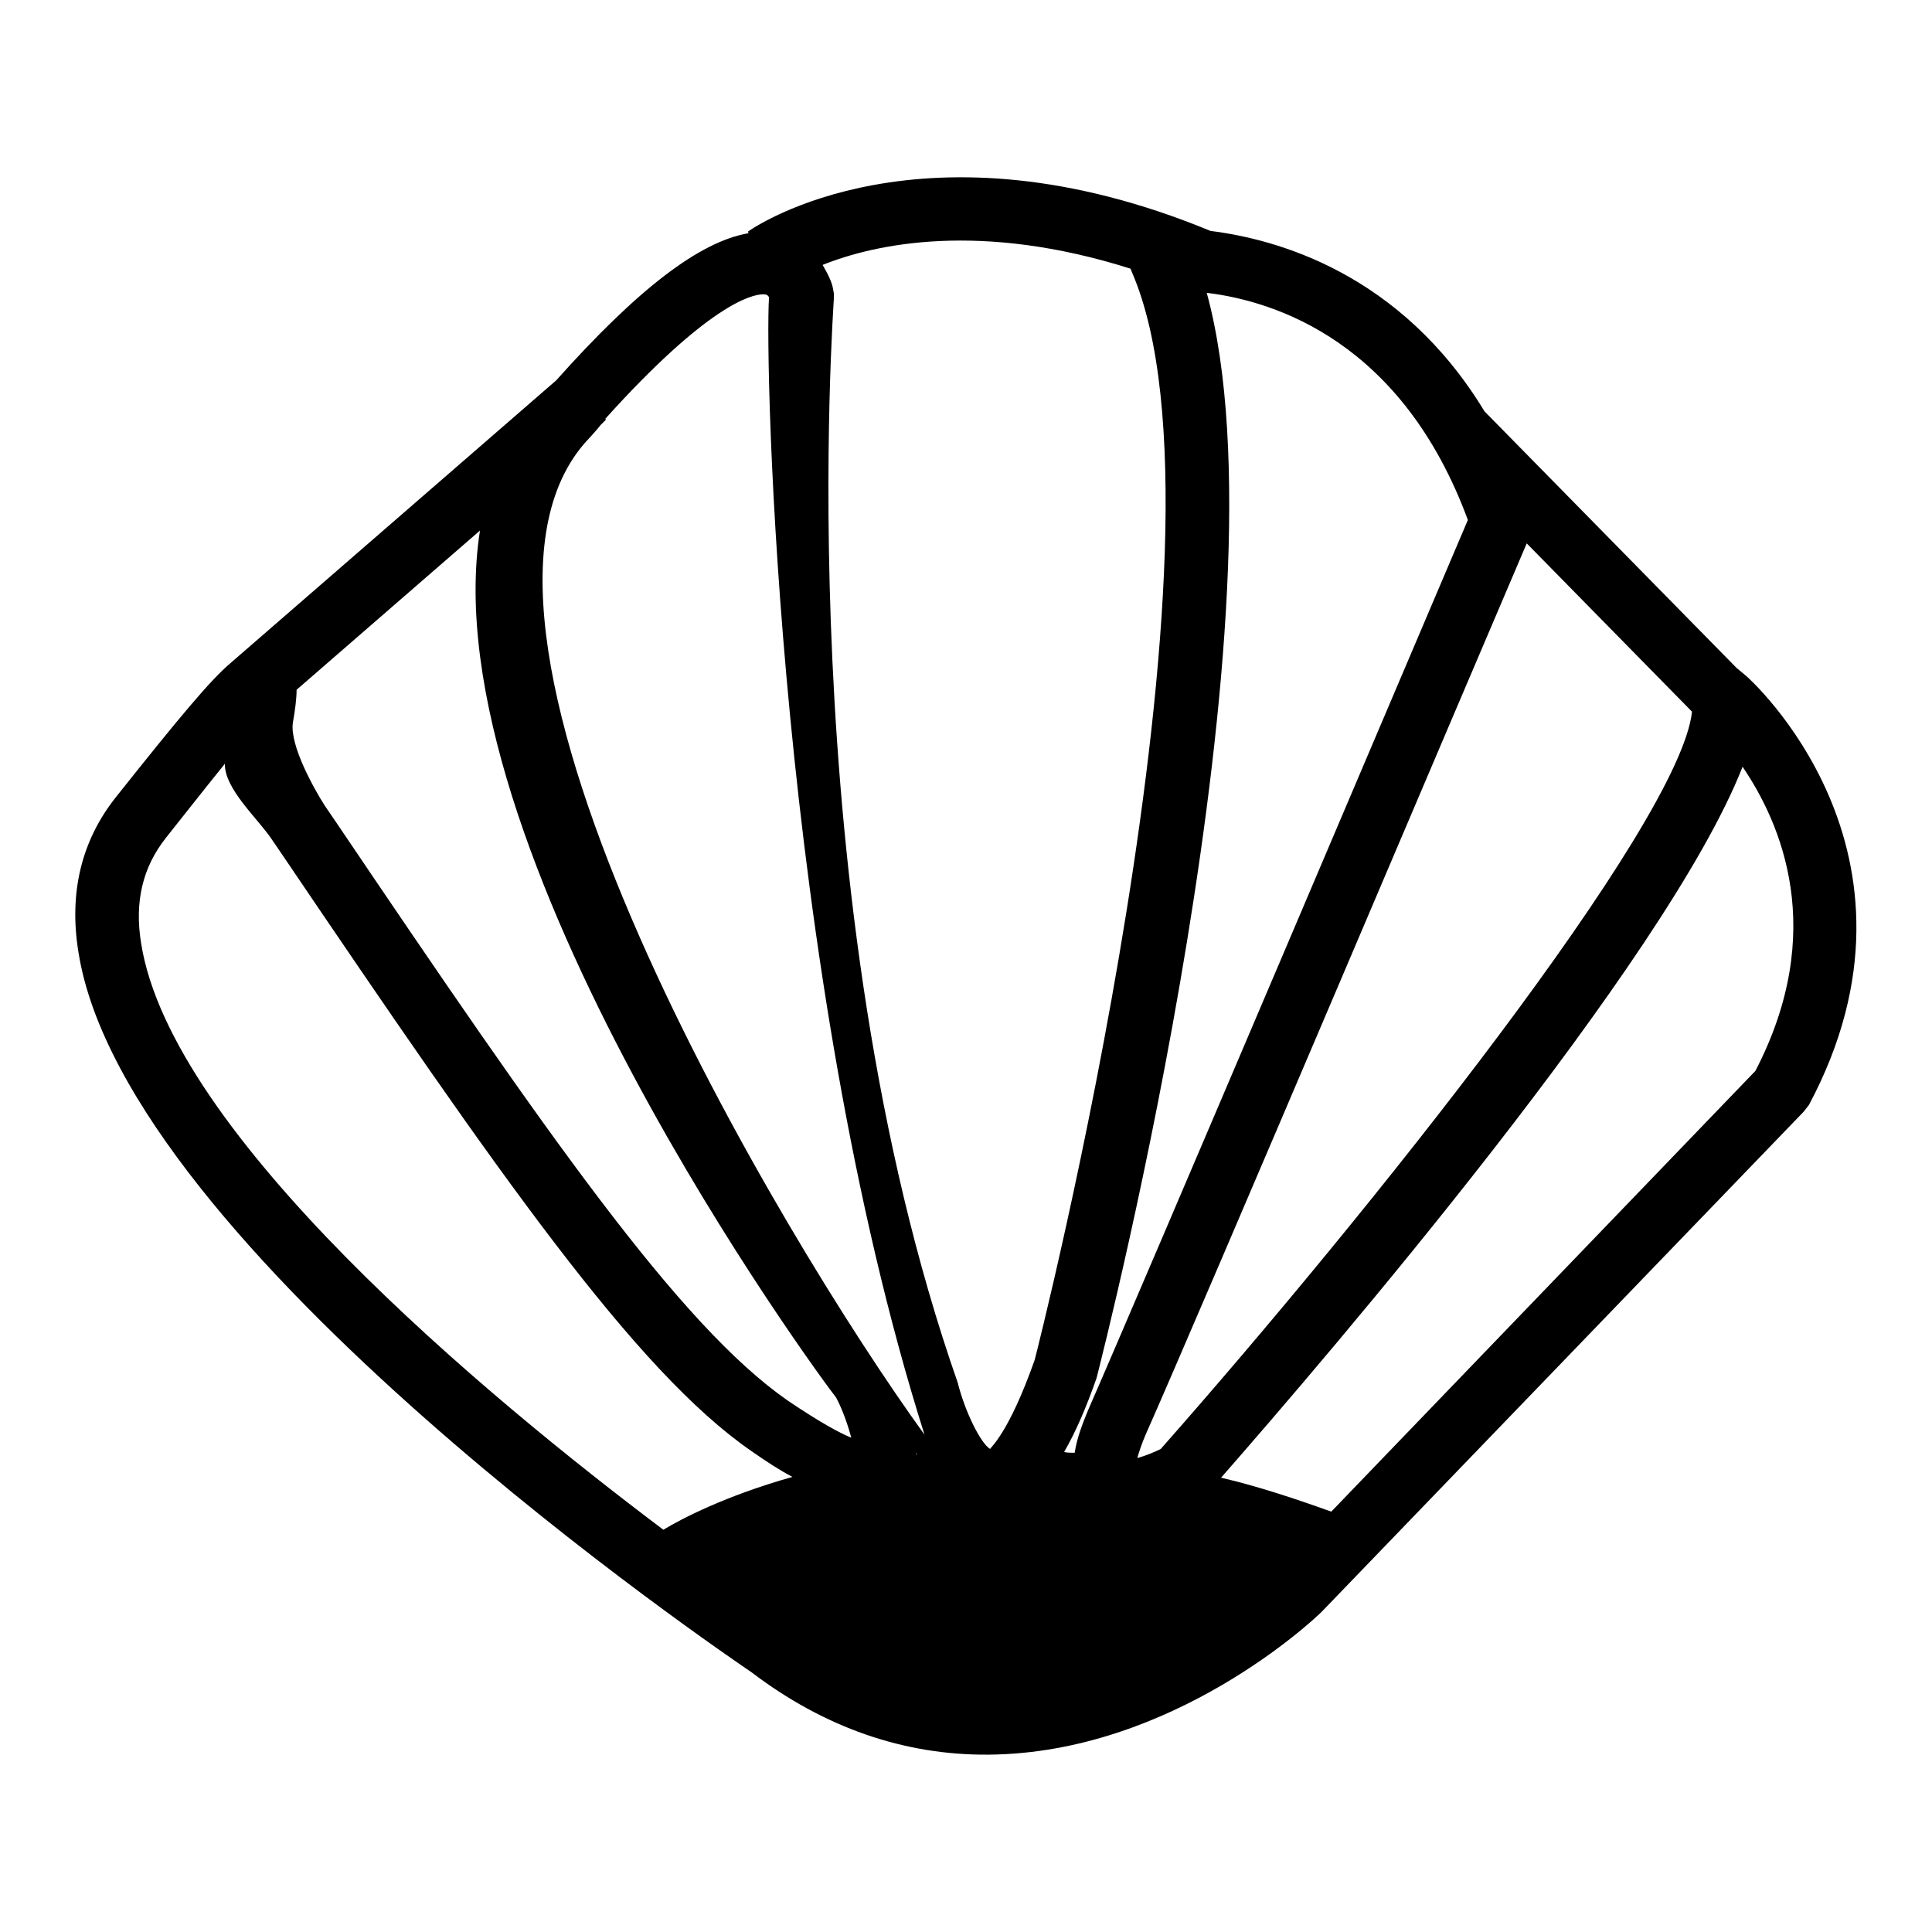 <?xml version="1.0" encoding="utf-8"?>
<!-- Svg Vector Icons : http://www.onlinewebfonts.com/icon -->
<!DOCTYPE svg PUBLIC "-//W3C//DTD SVG 1.1//EN" "http://www.w3.org/Graphics/SVG/1.1/DTD/svg11.dtd">
<svg version="1.1" xmlns="http://www.w3.org/2000/svg" xmlns:xlink="http://www.w3.org/1999/xlink" x="0px" y="0px" viewBox="0 0 256 256" enable-background="new 0 0 256 256" xml:space="preserve">
<g><g><g><g id="b145_clam"><path fill="#000000" d="M231.3,89.5l-1.2-1l-33.4-34l0,0c-11.1-18.3-27.5-22.8-36.3-23.9C122.4,14.9,100,30,99.1,30.7l0.1,0.2c-6.5,1.1-14.7,7.4-25.5,19.5L30.5,87.9l0,0c-2.6,2.2-6.7,7.1-15.2,17.8c-4.5,5.7-6.2,12.6-4.9,20.5c6.2,39.2,86,93.2,89.2,95.4c9.6,7.3,20.2,11,31.4,10.9c24.4-0.2,43.2-18,44.1-18.9l63.9-66.3l0.7-0.9C257.6,112.8,231.6,89.7,231.3,89.5z M202.3,72l21.9,22.3c-1.6,14.9-43.2,66.9-70.4,97.7c-0.8,0.4-2,0.9-3.1,1.2c0.2-0.7,0.5-1.7,1.1-3.1C158.1,176,197.1,84.1,202.3,72z M121.4,192.7c0-0.1,0-0.1,0-0.2c0,0.1,0.1,0.1,0.1,0.2C121.5,192.7,121.4,192.7,121.4,192.7z M194.5,68.9c-5.5,12.9-44.1,103.8-50.3,117.9c-0.7,1.7-1.5,3.7-1.8,5.7c-0.5,0-1,0-1.4-0.1c1.5-2.6,2.9-5.8,4.3-9.8c1.1-4.3,26-102.1,14.6-143.8C169,39.9,185.8,45.3,194.5,68.9z M149.8,35.6l0.2,0.5c15,34.6-12.7,143.4-12.9,144.1c-3.5,9.9-5.9,11.6-5.9,11.8c-1.2-0.7-3.3-4.8-4.3-8.8c-22.4-64-16.4-143-16.4-143.8l0-0.5l-0.1-0.5c-0.1-0.9-0.7-2.1-1.4-3.3C116,32.3,129.9,29.3,149.8,35.6z M77.4,58.8c0.8-0.9,1.5-1.6,2.2-2.5l0.7-0.7l-0.1-0.1c13.6-15.1,19.4-16.5,20.9-16.5c0.3,0,0.6,0,0.8,0.4c-0.6,8.5,1.2,89.4,20.6,150.7C103.4,163.7,55.8,84,77.4,58.8z M38.8,95.8c0.3-1.7,0.5-3.2,0.5-4.4l24.3-21.1c-6.6,42,44.9,112,47.2,114.9c0.9,1.7,1.6,3.8,2,5.3c-1.5-0.6-4.1-2-8.4-4.9c-14.4-10-32-35.4-59.9-76.7l-1.5-2.2C41.6,104.5,38.4,98.8,38.8,95.8z M18.7,125c-0.9-5.5,0.2-10.1,3.3-14c1.6-2,4.8-6.1,7.8-9.8c-0.1,3.3,4.4,7.3,6.2,10l1.5,2.2c28.5,42.1,46.7,68.3,62.1,78.9c2,1.4,3.7,2.5,5.4,3.4c-8.9,2.5-14.8,5.6-17.1,7C64.1,184.8,22.7,150.3,18.7,125z M232.6,141.9l-56.2,58.4c-5-1.8-9.9-3.4-14.6-4.5c14.1-16.1,59-68.4,69.1-94.2C236,109.1,242.2,123.4,232.6,141.9z"/></g></g><g></g><g></g><g></g><g></g><g></g><g></g><g></g><g></g><g></g><g></g><g></g><g></g><g></g><g></g><g></g></g></g>
</svg>